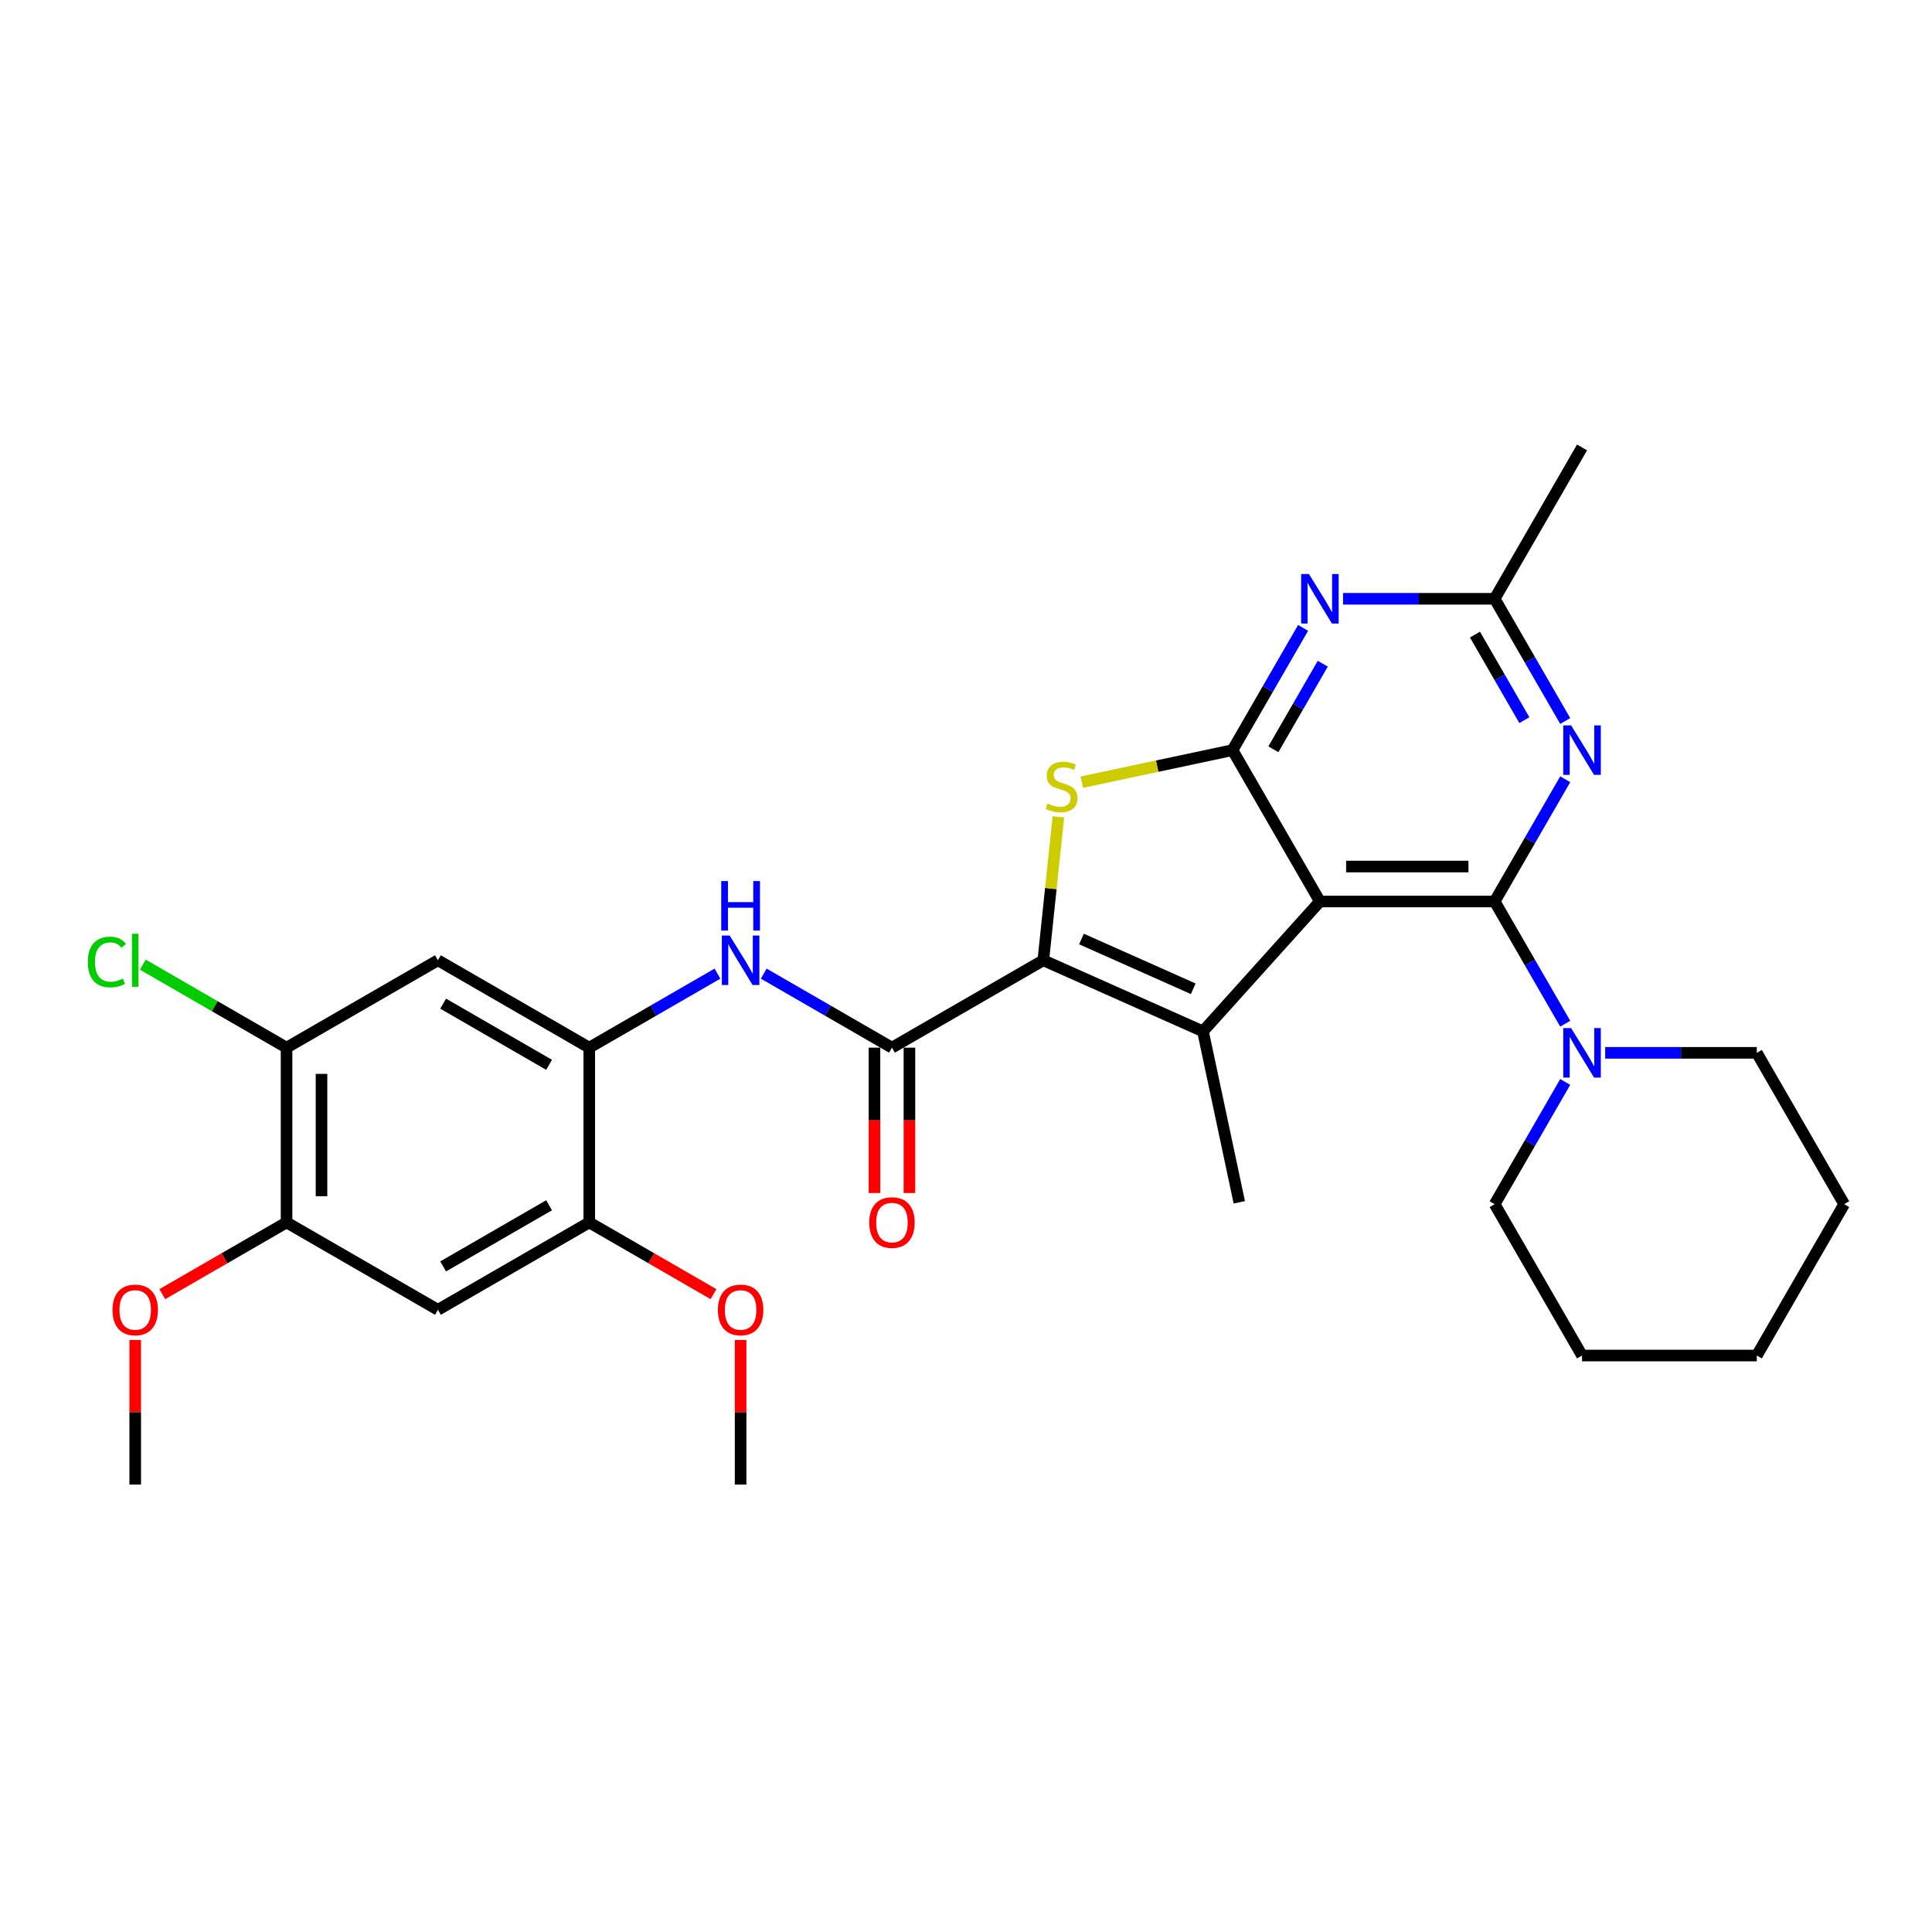 <?xml version='1.0' encoding='iso-8859-1'?>
<svg version='1.1' baseProfile='full'
              xmlns='http://www.w3.org/2000/svg'
                      xmlns:rdkit='http://www.rdkit.org/xml'
                      xmlns:xlink='http://www.w3.org/1999/xlink'
                  xml:space='preserve'
width='1000px' height='1000px' viewBox='0 0 1000 1000'>
<!-- END OF HEADER -->
<rect style='opacity:1.0;fill:#FFFFFF;stroke:none' width='1000' height='1000' x='0' y='0'> </rect>
<path class='bond-0' d='M 683.176,466.607 L 773.632,466.607' style='fill:none;fill-rule:evenodd;stroke:#000000;stroke-width:6px;stroke-linecap:butt;stroke-linejoin:miter;stroke-opacity:1' />
<path class='bond-0' d='M 696.744,448.515 L 760.064,448.515' style='fill:none;fill-rule:evenodd;stroke:#000000;stroke-width:6px;stroke-linecap:butt;stroke-linejoin:miter;stroke-opacity:1' />
<path class='bond-2' d='M 683.176,466.607 L 637.948,388.269' style='fill:none;fill-rule:evenodd;stroke:#000000;stroke-width:6px;stroke-linecap:butt;stroke-linejoin:miter;stroke-opacity:1' />
<path class='bond-3' d='M 683.176,466.607 L 622.649,533.829' style='fill:none;fill-rule:evenodd;stroke:#000000;stroke-width:6px;stroke-linecap:butt;stroke-linejoin:miter;stroke-opacity:1' />
<path class='bond-5' d='M 773.632,466.607 L 791.896,434.973' style='fill:none;fill-rule:evenodd;stroke:#000000;stroke-width:6px;stroke-linecap:butt;stroke-linejoin:miter;stroke-opacity:1' />
<path class='bond-5' d='M 791.896,434.973 L 810.16,403.339' style='fill:none;fill-rule:evenodd;stroke:#0000FF;stroke-width:6px;stroke-linecap:butt;stroke-linejoin:miter;stroke-opacity:1' />
<path class='bond-8' d='M 773.632,466.607 L 791.896,498.24' style='fill:none;fill-rule:evenodd;stroke:#000000;stroke-width:6px;stroke-linecap:butt;stroke-linejoin:miter;stroke-opacity:1' />
<path class='bond-8' d='M 791.896,498.24 L 810.16,529.874' style='fill:none;fill-rule:evenodd;stroke:#0000FF;stroke-width:6px;stroke-linecap:butt;stroke-linejoin:miter;stroke-opacity:1' />
<path class='bond-1' d='M 540.012,497.037 L 622.649,533.829' style='fill:none;fill-rule:evenodd;stroke:#000000;stroke-width:6px;stroke-linecap:butt;stroke-linejoin:miter;stroke-opacity:1' />
<path class='bond-1' d='M 559.766,486.028 L 617.612,511.783' style='fill:none;fill-rule:evenodd;stroke:#000000;stroke-width:6px;stroke-linecap:butt;stroke-linejoin:miter;stroke-opacity:1' />
<path class='bond-6' d='M 540.012,497.037 L 461.675,542.265' style='fill:none;fill-rule:evenodd;stroke:#000000;stroke-width:6px;stroke-linecap:butt;stroke-linejoin:miter;stroke-opacity:1' />
<path class='bond-30' d='M 540.012,497.037 L 543.914,459.917' style='fill:none;fill-rule:evenodd;stroke:#000000;stroke-width:6px;stroke-linecap:butt;stroke-linejoin:miter;stroke-opacity:1' />
<path class='bond-30' d='M 543.914,459.917 L 547.815,422.797' style='fill:none;fill-rule:evenodd;stroke:#CCCC00;stroke-width:6px;stroke-linecap:butt;stroke-linejoin:miter;stroke-opacity:1' />
<path class='bond-4' d='M 637.948,388.269 L 598.945,396.559' style='fill:none;fill-rule:evenodd;stroke:#000000;stroke-width:6px;stroke-linecap:butt;stroke-linejoin:miter;stroke-opacity:1' />
<path class='bond-4' d='M 598.945,396.559 L 559.943,404.849' style='fill:none;fill-rule:evenodd;stroke:#CCCC00;stroke-width:6px;stroke-linecap:butt;stroke-linejoin:miter;stroke-opacity:1' />
<path class='bond-7' d='M 637.948,388.269 L 656.211,356.635' style='fill:none;fill-rule:evenodd;stroke:#000000;stroke-width:6px;stroke-linecap:butt;stroke-linejoin:miter;stroke-opacity:1' />
<path class='bond-7' d='M 656.211,356.635 L 674.475,325.001' style='fill:none;fill-rule:evenodd;stroke:#0000FF;stroke-width:6px;stroke-linecap:butt;stroke-linejoin:miter;stroke-opacity:1' />
<path class='bond-7' d='M 659.094,387.824 L 671.879,365.681' style='fill:none;fill-rule:evenodd;stroke:#000000;stroke-width:6px;stroke-linecap:butt;stroke-linejoin:miter;stroke-opacity:1' />
<path class='bond-7' d='M 671.879,365.681 L 684.663,343.537' style='fill:none;fill-rule:evenodd;stroke:#0000FF;stroke-width:6px;stroke-linecap:butt;stroke-linejoin:miter;stroke-opacity:1' />
<path class='bond-18' d='M 622.649,533.829 L 641.456,622.309' style='fill:none;fill-rule:evenodd;stroke:#000000;stroke-width:6px;stroke-linecap:butt;stroke-linejoin:miter;stroke-opacity:1' />
<path class='bond-31' d='M 810.16,373.199 L 791.896,341.565' style='fill:none;fill-rule:evenodd;stroke:#0000FF;stroke-width:6px;stroke-linecap:butt;stroke-linejoin:miter;stroke-opacity:1' />
<path class='bond-31' d='M 791.896,341.565 L 773.632,309.931' style='fill:none;fill-rule:evenodd;stroke:#000000;stroke-width:6px;stroke-linecap:butt;stroke-linejoin:miter;stroke-opacity:1' />
<path class='bond-31' d='M 789.013,372.754 L 776.229,350.611' style='fill:none;fill-rule:evenodd;stroke:#0000FF;stroke-width:6px;stroke-linecap:butt;stroke-linejoin:miter;stroke-opacity:1' />
<path class='bond-31' d='M 776.229,350.611 L 763.444,328.467' style='fill:none;fill-rule:evenodd;stroke:#000000;stroke-width:6px;stroke-linecap:butt;stroke-linejoin:miter;stroke-opacity:1' />
<path class='bond-9' d='M 461.675,542.265 L 428.494,523.108' style='fill:none;fill-rule:evenodd;stroke:#000000;stroke-width:6px;stroke-linecap:butt;stroke-linejoin:miter;stroke-opacity:1' />
<path class='bond-9' d='M 428.494,523.108 L 395.313,503.951' style='fill:none;fill-rule:evenodd;stroke:#0000FF;stroke-width:6px;stroke-linecap:butt;stroke-linejoin:miter;stroke-opacity:1' />
<path class='bond-17' d='M 452.629,542.265 L 452.629,579.886' style='fill:none;fill-rule:evenodd;stroke:#000000;stroke-width:6px;stroke-linecap:butt;stroke-linejoin:miter;stroke-opacity:1' />
<path class='bond-17' d='M 452.629,579.886 L 452.629,617.507' style='fill:none;fill-rule:evenodd;stroke:#FF0000;stroke-width:6px;stroke-linecap:butt;stroke-linejoin:miter;stroke-opacity:1' />
<path class='bond-17' d='M 470.72,542.265 L 470.72,579.886' style='fill:none;fill-rule:evenodd;stroke:#000000;stroke-width:6px;stroke-linecap:butt;stroke-linejoin:miter;stroke-opacity:1' />
<path class='bond-17' d='M 470.72,579.886 L 470.72,617.507' style='fill:none;fill-rule:evenodd;stroke:#FF0000;stroke-width:6px;stroke-linecap:butt;stroke-linejoin:miter;stroke-opacity:1' />
<path class='bond-11' d='M 695.152,309.931 L 734.392,309.931' style='fill:none;fill-rule:evenodd;stroke:#0000FF;stroke-width:6px;stroke-linecap:butt;stroke-linejoin:miter;stroke-opacity:1' />
<path class='bond-11' d='M 734.392,309.931 L 773.632,309.931' style='fill:none;fill-rule:evenodd;stroke:#000000;stroke-width:6px;stroke-linecap:butt;stroke-linejoin:miter;stroke-opacity:1' />
<path class='bond-22' d='M 810.16,560.014 L 791.896,591.648' style='fill:none;fill-rule:evenodd;stroke:#0000FF;stroke-width:6px;stroke-linecap:butt;stroke-linejoin:miter;stroke-opacity:1' />
<path class='bond-22' d='M 791.896,591.648 L 773.632,623.282' style='fill:none;fill-rule:evenodd;stroke:#000000;stroke-width:6px;stroke-linecap:butt;stroke-linejoin:miter;stroke-opacity:1' />
<path class='bond-23' d='M 830.837,544.944 L 870.077,544.944' style='fill:none;fill-rule:evenodd;stroke:#0000FF;stroke-width:6px;stroke-linecap:butt;stroke-linejoin:miter;stroke-opacity:1' />
<path class='bond-23' d='M 870.077,544.944 L 909.317,544.944' style='fill:none;fill-rule:evenodd;stroke:#000000;stroke-width:6px;stroke-linecap:butt;stroke-linejoin:miter;stroke-opacity:1' />
<path class='bond-10' d='M 371.361,503.951 L 338.18,523.108' style='fill:none;fill-rule:evenodd;stroke:#0000FF;stroke-width:6px;stroke-linecap:butt;stroke-linejoin:miter;stroke-opacity:1' />
<path class='bond-10' d='M 338.18,523.108 L 304.999,542.265' style='fill:none;fill-rule:evenodd;stroke:#000000;stroke-width:6px;stroke-linecap:butt;stroke-linejoin:miter;stroke-opacity:1' />
<path class='bond-12' d='M 304.999,542.265 L 226.662,497.037' style='fill:none;fill-rule:evenodd;stroke:#000000;stroke-width:6px;stroke-linecap:butt;stroke-linejoin:miter;stroke-opacity:1' />
<path class='bond-12' d='M 284.203,551.148 L 229.367,519.489' style='fill:none;fill-rule:evenodd;stroke:#000000;stroke-width:6px;stroke-linecap:butt;stroke-linejoin:miter;stroke-opacity:1' />
<path class='bond-14' d='M 304.999,542.265 L 304.999,632.722' style='fill:none;fill-rule:evenodd;stroke:#000000;stroke-width:6px;stroke-linecap:butt;stroke-linejoin:miter;stroke-opacity:1' />
<path class='bond-24' d='M 773.632,309.931 L 818.861,231.594' style='fill:none;fill-rule:evenodd;stroke:#000000;stroke-width:6px;stroke-linecap:butt;stroke-linejoin:miter;stroke-opacity:1' />
<path class='bond-15' d='M 226.662,497.037 L 148.324,542.265' style='fill:none;fill-rule:evenodd;stroke:#000000;stroke-width:6px;stroke-linecap:butt;stroke-linejoin:miter;stroke-opacity:1' />
<path class='bond-13' d='M 226.662,677.95 L 304.999,632.722' style='fill:none;fill-rule:evenodd;stroke:#000000;stroke-width:6px;stroke-linecap:butt;stroke-linejoin:miter;stroke-opacity:1' />
<path class='bond-13' d='M 229.367,655.498 L 284.203,623.838' style='fill:none;fill-rule:evenodd;stroke:#000000;stroke-width:6px;stroke-linecap:butt;stroke-linejoin:miter;stroke-opacity:1' />
<path class='bond-16' d='M 226.662,677.95 L 148.324,632.722' style='fill:none;fill-rule:evenodd;stroke:#000000;stroke-width:6px;stroke-linecap:butt;stroke-linejoin:miter;stroke-opacity:1' />
<path class='bond-20' d='M 304.999,632.722 L 337.158,651.288' style='fill:none;fill-rule:evenodd;stroke:#000000;stroke-width:6px;stroke-linecap:butt;stroke-linejoin:miter;stroke-opacity:1' />
<path class='bond-20' d='M 337.158,651.288 L 369.316,669.855' style='fill:none;fill-rule:evenodd;stroke:#FF0000;stroke-width:6px;stroke-linecap:butt;stroke-linejoin:miter;stroke-opacity:1' />
<path class='bond-19' d='M 148.324,542.265 L 111.118,520.784' style='fill:none;fill-rule:evenodd;stroke:#000000;stroke-width:6px;stroke-linecap:butt;stroke-linejoin:miter;stroke-opacity:1' />
<path class='bond-19' d='M 111.118,520.784 L 73.912,499.303' style='fill:none;fill-rule:evenodd;stroke:#00CC00;stroke-width:6px;stroke-linecap:butt;stroke-linejoin:miter;stroke-opacity:1' />
<path class='bond-33' d='M 148.324,542.265 L 148.324,632.722' style='fill:none;fill-rule:evenodd;stroke:#000000;stroke-width:6px;stroke-linecap:butt;stroke-linejoin:miter;stroke-opacity:1' />
<path class='bond-33' d='M 166.415,555.834 L 166.415,619.153' style='fill:none;fill-rule:evenodd;stroke:#000000;stroke-width:6px;stroke-linecap:butt;stroke-linejoin:miter;stroke-opacity:1' />
<path class='bond-21' d='M 148.324,632.722 L 116.166,651.288' style='fill:none;fill-rule:evenodd;stroke:#000000;stroke-width:6px;stroke-linecap:butt;stroke-linejoin:miter;stroke-opacity:1' />
<path class='bond-21' d='M 116.166,651.288 L 84.007,669.855' style='fill:none;fill-rule:evenodd;stroke:#FF0000;stroke-width:6px;stroke-linecap:butt;stroke-linejoin:miter;stroke-opacity:1' />
<path class='bond-26' d='M 383.337,693.563 L 383.337,730.985' style='fill:none;fill-rule:evenodd;stroke:#FF0000;stroke-width:6px;stroke-linecap:butt;stroke-linejoin:miter;stroke-opacity:1' />
<path class='bond-26' d='M 383.337,730.985 L 383.337,768.406' style='fill:none;fill-rule:evenodd;stroke:#000000;stroke-width:6px;stroke-linecap:butt;stroke-linejoin:miter;stroke-opacity:1' />
<path class='bond-25' d='M 69.986,693.563 L 69.986,730.985' style='fill:none;fill-rule:evenodd;stroke:#FF0000;stroke-width:6px;stroke-linecap:butt;stroke-linejoin:miter;stroke-opacity:1' />
<path class='bond-25' d='M 69.986,730.985 L 69.986,768.406' style='fill:none;fill-rule:evenodd;stroke:#000000;stroke-width:6px;stroke-linecap:butt;stroke-linejoin:miter;stroke-opacity:1' />
<path class='bond-27' d='M 773.632,623.282 L 818.861,701.62' style='fill:none;fill-rule:evenodd;stroke:#000000;stroke-width:6px;stroke-linecap:butt;stroke-linejoin:miter;stroke-opacity:1' />
<path class='bond-28' d='M 909.317,544.944 L 954.545,623.282' style='fill:none;fill-rule:evenodd;stroke:#000000;stroke-width:6px;stroke-linecap:butt;stroke-linejoin:miter;stroke-opacity:1' />
<path class='bond-32' d='M 818.861,701.62 L 909.317,701.62' style='fill:none;fill-rule:evenodd;stroke:#000000;stroke-width:6px;stroke-linecap:butt;stroke-linejoin:miter;stroke-opacity:1' />
<path class='bond-29' d='M 954.545,623.282 L 909.317,701.62' style='fill:none;fill-rule:evenodd;stroke:#000000;stroke-width:6px;stroke-linecap:butt;stroke-linejoin:miter;stroke-opacity:1' />
<path  class='atom-5' d='M 542.231 415.868
Q 542.521 415.977, 543.715 416.483
Q 544.909 416.99, 546.211 417.316
Q 547.55 417.605, 548.853 417.605
Q 551.277 417.605, 552.688 416.447
Q 554.099 415.253, 554.099 413.191
Q 554.099 411.78, 553.375 410.911
Q 552.688 410.043, 551.602 409.572
Q 550.517 409.102, 548.708 408.559
Q 546.428 407.872, 545.053 407.221
Q 543.715 406.569, 542.738 405.194
Q 541.797 403.819, 541.797 401.504
Q 541.797 398.283, 543.968 396.293
Q 546.175 394.303, 550.517 394.303
Q 553.484 394.303, 556.849 395.714
L 556.017 398.501
Q 552.941 397.234, 550.626 397.234
Q 548.129 397.234, 546.754 398.283
Q 545.379 399.297, 545.415 401.07
Q 545.415 402.444, 546.103 403.277
Q 546.826 404.109, 547.839 404.579
Q 548.889 405.05, 550.626 405.592
Q 552.941 406.316, 554.316 407.04
Q 555.691 407.763, 556.668 409.247
Q 557.681 410.694, 557.681 413.191
Q 557.681 416.737, 555.293 418.654
Q 552.941 420.536, 548.997 420.536
Q 546.718 420.536, 544.981 420.029
Q 543.28 419.559, 541.254 418.727
L 542.231 415.868
' fill='#CCCC00'/>
<path  class='atom-6' d='M 813.198 375.46
L 821.592 389.029
Q 822.425 390.367, 823.763 392.792
Q 825.102 395.216, 825.174 395.361
L 825.174 375.46
L 828.576 375.46
L 828.576 401.077
L 825.066 401.077
L 816.056 386.243
Q 815.007 384.506, 813.886 382.516
Q 812.8 380.526, 812.474 379.911
L 812.474 401.077
L 809.146 401.077
L 809.146 375.46
L 813.198 375.46
' fill='#0000FF'/>
<path  class='atom-8' d='M 677.513 297.123
L 685.908 310.691
Q 686.74 312.03, 688.079 314.454
Q 689.417 316.878, 689.49 317.023
L 689.49 297.123
L 692.891 297.123
L 692.891 322.74
L 689.381 322.74
L 680.372 307.905
Q 679.322 306.168, 678.201 304.178
Q 677.115 302.188, 676.79 301.573
L 676.79 322.74
L 673.461 322.74
L 673.461 297.123
L 677.513 297.123
' fill='#0000FF'/>
<path  class='atom-9' d='M 813.198 532.136
L 821.592 545.704
Q 822.425 547.043, 823.763 549.467
Q 825.102 551.891, 825.174 552.036
L 825.174 532.136
L 828.576 532.136
L 828.576 557.753
L 825.066 557.753
L 816.056 542.918
Q 815.007 541.181, 813.886 539.191
Q 812.8 537.201, 812.474 536.586
L 812.474 557.753
L 809.146 557.753
L 809.146 532.136
L 813.198 532.136
' fill='#0000FF'/>
<path  class='atom-10' d='M 377.674 484.228
L 386.069 497.797
Q 386.901 499.135, 388.24 501.56
Q 389.579 503.984, 389.651 504.129
L 389.651 484.228
L 393.052 484.228
L 393.052 509.845
L 389.542 509.845
L 380.533 495.011
Q 379.484 493.274, 378.362 491.284
Q 377.276 489.294, 376.951 488.679
L 376.951 509.845
L 373.622 509.845
L 373.622 484.228
L 377.674 484.228
' fill='#0000FF'/>
<path  class='atom-10' d='M 373.314 456.049
L 376.788 456.049
L 376.788 466.94
L 389.886 466.94
L 389.886 456.049
L 393.36 456.049
L 393.36 481.666
L 389.886 481.666
L 389.886 469.835
L 376.788 469.835
L 376.788 481.666
L 373.314 481.666
L 373.314 456.049
' fill='#0000FF'/>
<path  class='atom-18' d='M 449.915 632.794
Q 449.915 626.643, 452.955 623.206
Q 455.994 619.768, 461.675 619.768
Q 467.355 619.768, 470.395 623.206
Q 473.434 626.643, 473.434 632.794
Q 473.434 639.017, 470.359 642.563
Q 467.283 646.073, 461.675 646.073
Q 456.03 646.073, 452.955 642.563
Q 449.915 639.054, 449.915 632.794
M 461.675 643.178
Q 465.582 643.178, 467.681 640.573
Q 469.816 637.932, 469.816 632.794
Q 469.816 627.765, 467.681 625.232
Q 465.582 622.663, 461.675 622.663
Q 457.767 622.663, 455.632 625.196
Q 453.534 627.728, 453.534 632.794
Q 453.534 637.968, 455.632 640.573
Q 457.767 643.178, 461.675 643.178
' fill='#FF0000'/>
<path  class='atom-20' d='M 45.455 497.923
Q 45.455 491.555, 48.422 488.226
Q 51.425 484.861, 57.105 484.861
Q 62.388 484.861, 65.21 488.588
L 62.822 490.542
Q 60.76 487.828, 57.105 487.828
Q 53.234 487.828, 51.171 490.434
Q 49.145 493.002, 49.145 497.923
Q 49.145 502.989, 51.244 505.594
Q 53.379 508.199, 57.503 508.199
Q 60.326 508.199, 63.618 506.499
L 64.631 509.212
Q 63.293 510.081, 61.266 510.587
Q 59.24 511.094, 56.997 511.094
Q 51.425 511.094, 48.422 507.693
Q 45.455 504.291, 45.455 497.923
' fill='#00CC00'/>
<path  class='atom-20' d='M 68.322 483.306
L 71.651 483.306
L 71.651 510.768
L 68.322 510.768
L 68.322 483.306
' fill='#00CC00'/>
<path  class='atom-21' d='M 371.578 678.022
Q 371.578 671.871, 374.617 668.434
Q 377.656 664.997, 383.337 664.997
Q 389.018 664.997, 392.057 668.434
Q 395.096 671.871, 395.096 678.022
Q 395.096 684.246, 392.021 687.792
Q 388.945 691.301, 383.337 691.301
Q 377.693 691.301, 374.617 687.792
Q 371.578 684.282, 371.578 678.022
M 383.337 688.407
Q 387.245 688.407, 389.343 685.802
Q 391.478 683.16, 391.478 678.022
Q 391.478 672.993, 389.343 670.46
Q 387.245 667.891, 383.337 667.891
Q 379.429 667.891, 377.295 670.424
Q 375.196 672.957, 375.196 678.022
Q 375.196 683.196, 377.295 685.802
Q 379.429 688.407, 383.337 688.407
' fill='#FF0000'/>
<path  class='atom-22' d='M 58.227 678.022
Q 58.227 671.871, 61.266 668.434
Q 64.306 664.997, 69.986 664.997
Q 75.667 664.997, 78.706 668.434
Q 81.746 671.871, 81.746 678.022
Q 81.746 684.246, 78.67 687.792
Q 75.595 691.301, 69.986 691.301
Q 64.342 691.301, 61.266 687.792
Q 58.227 684.282, 58.227 678.022
M 69.986 688.407
Q 73.894 688.407, 75.993 685.802
Q 78.127 683.16, 78.127 678.022
Q 78.127 672.993, 75.993 670.46
Q 73.894 667.891, 69.986 667.891
Q 66.079 667.891, 63.944 670.424
Q 61.845 672.957, 61.845 678.022
Q 61.845 683.196, 63.944 685.802
Q 66.079 688.407, 69.986 688.407
' fill='#FF0000'/>
</svg>
